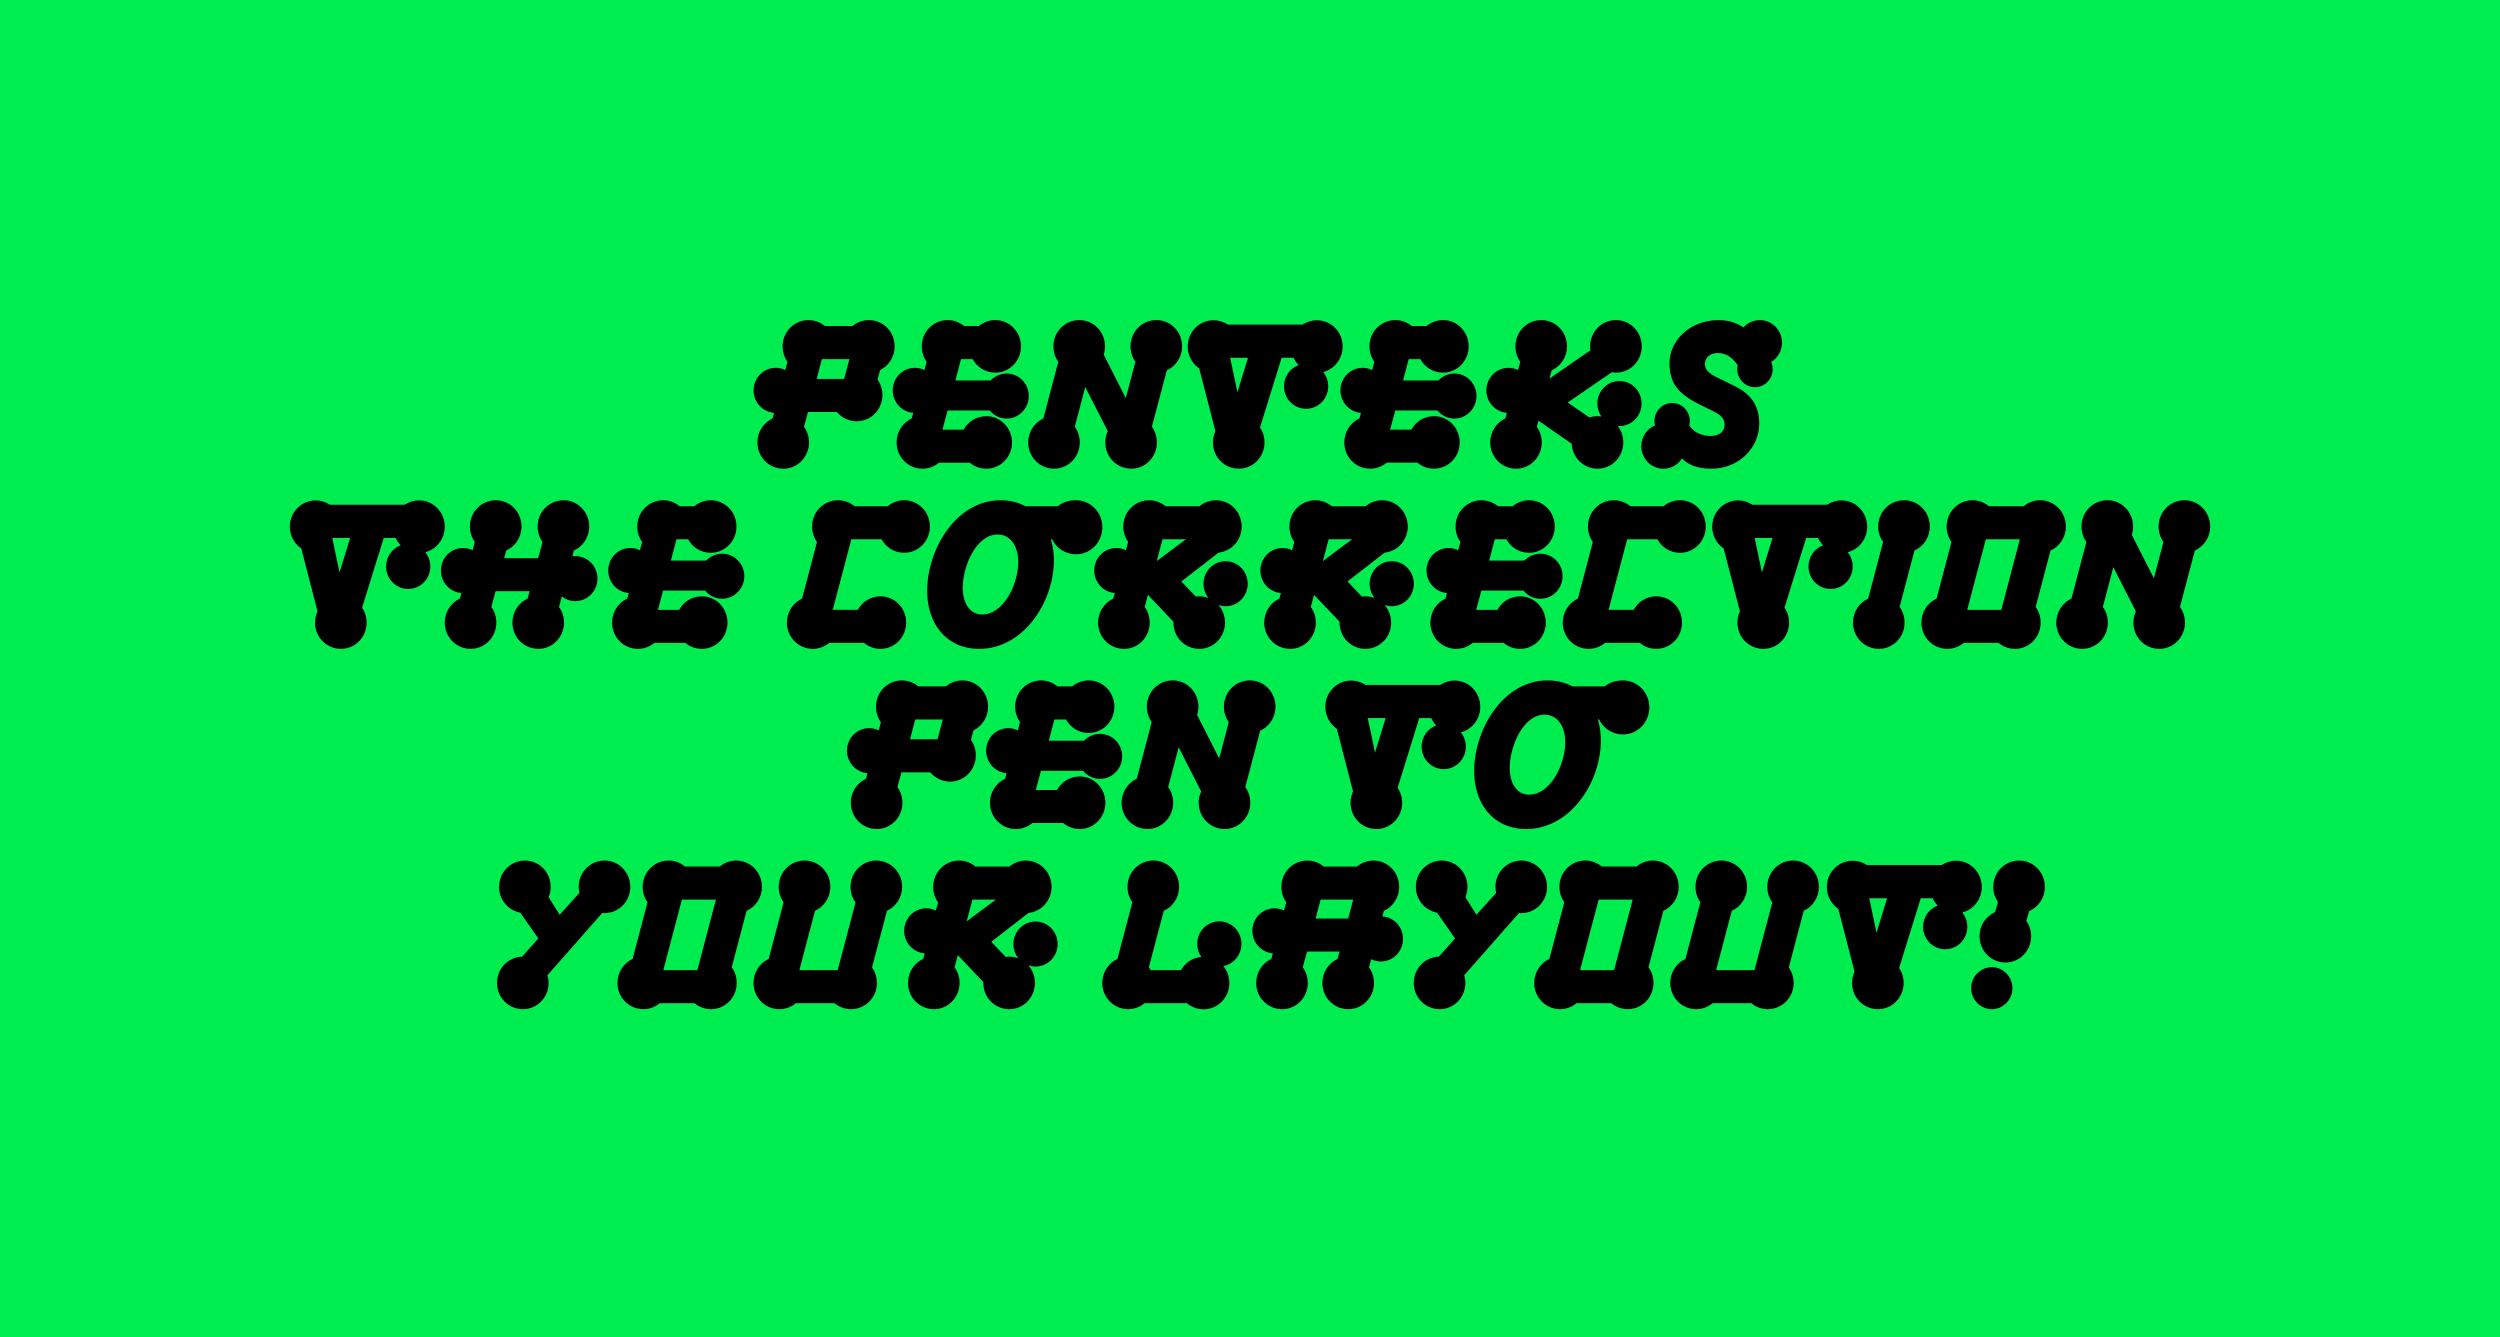 <?xml version="1.0" encoding="utf-8"?>
<!-- Generator: Adobe Illustrator 25.2.3, SVG Export Plug-In . SVG Version: 6.00 Build 0)  -->
<svg version="1.1" id="Ebene_1" xmlns="http://www.w3.org/2000/svg" xmlns:xlink="http://www.w3.org/1999/xlink" x="0px" y="0px"
	 viewBox="0 0 1920 1027" style="enable-background:new 0 0 1920 1027;" xml:space="preserve">
<style type="text/css">
	.st0{fill:#E8E8E6;}
	.st1{fill:#00ED4F;}
	.st2{fill:#FF5933;}
	.st3{fill:#FFFF33;}
	.st4{fill:#1A1A1A;}
</style>
<rect y="-0.5" class="st1" width="1920" height="1028"/>
<g>
	<path d="M581.69,339.79c0-8.19,4.76-15.22,11.66-18.45l1.13-4.27c-8.83-0.69-15.74-8.19-15.74-17.29c0-9.57,7.59-17.29,16.98-17.29
		c2.6,0,5.21,0.58,7.36,1.73l1.7-6.34c-2.38-3.34-3.74-7.49-3.74-11.88c0-11.18,8.83-20.18,19.93-20.18c4.75,0,9.17,1.73,12.57,4.61
		h21.17c3.4-2.88,7.81-4.61,12.68-4.61c10.87,0,19.7,8.99,19.7,20.18c0,8.07-4.53,14.99-11.21,18.22l-1.92,7.38
		c2.38,3.23,3.74,7.38,3.74,11.76c0,11.18-8.83,20.18-19.7,20.18c-6.11,0-11.66-2.77-15.28-7.15h-22.19l-3.06,11.41
		c2.49,3.34,3.85,7.5,3.85,11.99c0,11.18-8.83,20.18-19.7,20.18C590.52,359.97,581.69,350.98,581.69,339.79z M648.27,291.03
		l4.08-15.22h-21.17l-3.96,15.22H648.27z"/>
	<path d="M688.57,339.79c0-8.19,4.76-15.22,11.66-18.45l1.13-4.27c-8.83-0.69-15.74-8.19-15.74-17.29c0-9.57,7.59-17.29,16.98-17.29
		c2.6,0,5.21,0.58,7.36,1.73l1.7-6.34c-2.38-3.34-3.74-7.49-3.74-11.88c0-11.18,8.83-20.18,19.93-20.18c4.76,0,9.17,1.73,12.57,4.61
		h11.32c3.4-2.88,7.81-4.61,12.68-4.61c10.87,0,19.7,8.99,19.7,20.18s-8.83,20.18-19.7,20.18c-7.59,0-14.04-4.15-17.44-10.38h-8.94
		l-4.3,16.37h27.06c3.17-3.23,7.47-5.3,12.34-5.3c9.4,0,16.98,7.72,16.98,17.29c0,9.45-7.59,17.29-16.98,17.29
		c-5.32,0-9.96-2.42-13.02-6.23h-32.38L723.78,330h16.3c3.4-6.23,9.85-10.38,17.44-10.38c10.87,0,19.7,8.99,19.7,20.18
		s-8.83,20.18-19.7,20.18c-4.87,0-9.28-1.73-12.68-4.61h-23.78c-3.4,2.88-7.81,4.61-12.57,4.61
		C697.4,359.97,688.57,350.98,688.57,339.79z"/>
	<path d="M789.66,339.79c0-8.19,4.76-15.22,11.66-18.45l11.44-43.47c-2.38-3.34-3.74-7.49-3.74-11.88
		c0-11.18,8.83-20.18,19.93-20.18c10.87,0,19.7,8.99,19.7,20.18c0,2.19-0.34,4.38-1.02,6.34l16.98,33.44l7.36-27.9
		c-2.38-3.34-3.74-7.49-3.74-11.88c0-11.18,8.83-20.18,19.93-20.18c10.87,0,19.7,8.99,19.7,20.18c0,8.3-4.87,15.33-11.77,18.45
		l-11.44,43.35c2.49,3.34,3.85,7.5,3.85,11.99c0,11.18-8.83,20.18-19.7,20.18c-11.1,0-19.93-8.99-19.93-20.18
		c0-3.11,0.68-6,1.92-8.65l-17.32-33.9l-8.04,30.55c2.49,3.34,3.85,7.5,3.85,11.99c0,11.18-8.83,20.18-19.7,20.18
		C798.5,359.97,789.66,350.98,789.66,339.79z"/>
	<path d="M931.52,339.79c0-3.11,0.68-6,1.92-8.65l-12.45-48.19c-5.32-3.69-8.83-9.8-8.83-16.83c0-11.18,8.83-20.18,19.93-20.18
		c3.96,0,7.81,1.27,10.87,3.34h57.4c3.17-2.08,7.02-3.34,11.1-3.34c10.87,0,19.7,8.99,19.7,20.18c0,9.45-6.34,17.41-14.94,19.6
		c2.38,3,3.85,6.8,3.85,10.95c0,9.57-7.59,17.29-16.98,17.29c-9.4,0-16.98-7.72-16.98-17.29c0-7.5,4.64-13.84,11.21-16.26
		c-1.58-1.61-2.94-3.57-3.85-5.65h-9.17l-16.64,53.61c2.26,3.23,3.51,7.15,3.51,11.41c0,11.18-8.83,20.18-19.7,20.18
		C940.35,359.97,931.52,350.98,931.52,339.79z M950.32,301.29l8.15-26.52h-13.7L950.32,301.29z"/>
	<path d="M1032.4,339.79c0-8.19,4.76-15.22,11.66-18.45l1.13-4.27c-8.83-0.69-15.74-8.19-15.74-17.29c0-9.57,7.59-17.29,16.98-17.29
		c2.6,0,5.21,0.58,7.36,1.73l1.7-6.34c-2.38-3.34-3.74-7.49-3.74-11.88c0-11.18,8.83-20.18,19.93-20.18c4.76,0,9.17,1.73,12.57,4.61
		h11.32c3.4-2.88,7.81-4.61,12.68-4.61c10.87,0,19.7,8.99,19.7,20.18s-8.83,20.18-19.7,20.18c-7.59,0-14.04-4.15-17.44-10.38h-8.94
		l-4.3,16.37h27.06c3.17-3.23,7.47-5.3,12.34-5.3c9.4,0,16.98,7.72,16.98,17.29c0,9.45-7.59,17.29-16.98,17.29
		c-5.32,0-9.96-2.42-13.02-6.23h-32.38l-3.96,14.76h16.3c3.4-6.23,9.85-10.38,17.44-10.38c10.87,0,19.7,8.99,19.7,20.18
		s-8.83,20.18-19.7,20.18c-4.87,0-9.28-1.73-12.68-4.61h-23.78c-3.4,2.88-7.81,4.61-12.57,4.61
		C1041.23,359.97,1032.4,350.98,1032.4,339.79z"/>
	<path d="M1144.48,339.79c0-8.19,4.75-15.22,11.66-18.45l1.13-4.27c-8.83-0.69-15.74-8.19-15.74-17.29
		c0-9.57,7.59-17.29,16.98-17.29c2.6,0,5.21,0.58,7.36,1.73l1.7-6.34c-2.38-3.34-3.74-7.49-3.74-11.88
		c0-11.18,8.83-20.18,19.93-20.18c10.87,0,19.7,8.99,19.7,20.18c0,8.3-4.87,15.33-11.78,18.45l-1.7,6.34l31.48-21.79
		c-0.11-1.04-0.23-1.96-0.23-3c0-11.18,8.83-20.18,19.93-20.18c10.87,0,19.7,8.99,19.7,20.18s-8.83,20.18-19.7,20.18
		c-1.13,0-2.26-0.12-3.4-0.23l-33.74,23.17l16.64,11.53c1.92-0.69,4.08-1.04,6.34-1.04c0.91,0,1.92,0.12,2.83,0.23
		c-1.92-2.88-3.06-6.23-3.06-9.92c0-9.57,7.59-17.29,16.98-17.29s16.98,7.73,16.98,17.29s-7.59,17.29-16.98,17.29h-1.36
		c2.72,3.34,4.3,7.72,4.3,12.57c0,11.18-8.83,20.18-19.7,20.18c-10.76,0-19.36-8.42-19.93-19.14l-25.47-17.75l-1.36,4.73
		c2.49,3.34,3.85,7.5,3.85,11.99c0,11.18-8.83,20.18-19.7,20.18C1153.31,359.97,1144.48,350.98,1144.48,339.79z"/>
	<path d="M1291.77,352.02c-2.94,4.84-8.27,7.96-14.27,7.96c-9.4,0-16.98-7.72-16.98-17.29c0-7.26,4.3-13.38,10.53-16.03
		c-0.34-1.04-0.45-2.19-0.45-3.34c0-7.61,6.11-13.83,13.59-13.83c7.47,0,13.59,6.23,13.59,13.83c0,1.15-0.11,2.31-0.45,3.34
		c3.28,5.53,10.3,8.19,16.42,8.19c6.57,0,10.76-3.34,10.76-8.76c0-5.3-4.19-8.07-8.94-10.38l-10.3-5.07
		c-18.23-8.99-22.42-17.64-23.1-29.98c-0.91-18.79,15.62-34.82,37.59-34.82c8.27,0,14.27,2.31,19.25,5.65
		c3.06-3.46,7.59-5.65,12.57-5.65c9.4,0,16.98,7.72,16.98,17.29c0,6.34-3.28,11.88-8.27,14.87c0.68,1.73,1.13,3.57,1.13,5.53
		c0,7.61-6.11,13.84-13.59,13.84s-13.59-6.23-13.59-13.84c0-1.04,0.11-2.19,0.34-3.11c-3.4-4.84-8.15-9.34-15.4-9.34
		c-5.66,0-9.85,3.57-9.85,8.53c0,4.73,3.62,7.49,10.3,10.72l11.77,5.76c9.96,4.84,19.7,12.34,19.7,29.17
		c0,19.14-16.08,34.7-36.68,34.7C1303.32,359.97,1296.18,356.74,1291.77,352.02z"/>
	<path d="M241.94,478.16c0-3.11,0.68-6,1.92-8.65l-12.45-48.19c-5.32-3.69-8.83-9.8-8.83-16.83c0-11.18,8.83-20.18,19.93-20.18
		c3.96,0,7.81,1.27,10.87,3.34h57.4c3.17-2.08,7.02-3.34,11.1-3.34c10.87,0,19.7,8.99,19.7,20.18c0,9.45-6.34,17.41-14.95,19.6
		c2.38,3,3.85,6.8,3.85,10.95c0,9.57-7.59,17.29-16.98,17.29s-16.98-7.72-16.98-17.29c0-7.5,4.64-13.84,11.21-16.26
		c-1.59-1.61-2.94-3.57-3.85-5.65h-9.17l-16.64,53.61c2.26,3.23,3.51,7.15,3.51,11.41c0,11.18-8.83,20.18-19.7,20.18
		C250.77,498.33,241.94,489.34,241.94,478.16z M260.74,439.65l8.15-26.52h-13.7L260.74,439.65z"/>
	<path d="M431.46,458.09l-2.15,8.07c2.49,3.34,3.85,7.5,3.85,11.99c0,11.18-8.83,20.18-19.7,20.18c-11.1,0-19.93-8.99-19.93-20.18
		c0-8.19,4.76-15.22,11.66-18.45l1.58-5.65h-26.15l-3.28,12.11c2.49,3.34,3.85,7.5,3.85,11.99c0,11.18-8.83,20.18-19.7,20.18
		c-11.1,0-19.93-8.99-19.93-20.18c0-8.19,4.76-15.22,11.66-18.45l1.13-4.27c-8.83-0.69-15.74-8.19-15.74-17.29
		c0-9.57,7.59-17.29,16.98-17.29c2.6,0,5.21,0.58,7.36,1.73l1.7-6.34c-2.38-3.34-3.74-7.49-3.74-11.88
		c0-11.18,8.83-20.18,19.93-20.18c10.87,0,19.7,8.99,19.7,20.18c0,8.3-4.87,15.33-11.77,18.45l-1.58,5.88h26.15l3.28-12.45
		c-2.38-3.34-3.74-7.49-3.74-11.88c0-11.18,8.83-20.18,19.93-20.18c10.87,0,19.7,8.99,19.7,20.18c0,8.3-4.87,15.33-11.77,18.45
		l-1.13,4.38c0.68-0.12,1.47-0.12,2.26-0.12c9.4,0,16.98,7.72,16.98,17.29c0,9.57-7.59,17.29-16.98,17.29
		C437.92,461.67,434.41,460.29,431.46,458.09z"/>
	<path d="M470.07,478.16c0-8.19,4.76-15.22,11.66-18.45l1.13-4.27c-8.83-0.69-15.74-8.19-15.74-17.29c0-9.57,7.59-17.29,16.98-17.29
		c2.6,0,5.21,0.58,7.36,1.73l1.7-6.34c-2.38-3.34-3.74-7.49-3.74-11.88c0-11.18,8.83-20.18,19.93-20.18c4.76,0,9.17,1.73,12.57,4.61
		h11.32c3.4-2.88,7.81-4.61,12.68-4.61c10.87,0,19.7,8.99,19.7,20.18s-8.83,20.18-19.7,20.18c-7.59,0-14.04-4.15-17.44-10.38h-8.94
		l-4.3,16.37h27.06c3.17-3.23,7.47-5.3,12.34-5.3c9.4,0,16.98,7.72,16.98,17.29c0,9.45-7.59,17.29-16.98,17.29
		c-5.32,0-9.96-2.42-13.02-6.23h-32.38l-3.96,14.76h16.3c3.4-6.23,9.85-10.38,17.44-10.38c10.87,0,19.7,8.99,19.7,20.18
		s-8.83,20.18-19.7,20.18c-4.87,0-9.28-1.73-12.68-4.61h-23.78c-3.4,2.88-7.81,4.61-12.57,4.61
		C478.9,498.33,470.07,489.34,470.07,478.16z"/>
	<path d="M604.34,478.16c0-8.19,4.76-15.22,11.66-18.45l11.44-43.47c-2.38-3.34-3.74-7.49-3.74-11.88
		c0-11.18,8.83-20.18,19.93-20.18c4.76,0,9.17,1.73,12.57,4.61h25.59c3.4-2.88,7.81-4.61,12.68-4.61c10.87,0,19.7,8.99,19.7,20.18
		s-8.83,20.18-19.7,20.18c-7.59,0-14.04-4.15-17.44-10.38h-23.21l-14.27,54.19h19.25c3.4-6.23,9.85-10.38,17.44-10.38
		c10.87,0,19.7,8.99,19.7,20.18s-8.83,20.18-19.7,20.18c-4.87,0-9.28-1.73-12.68-4.61h-26.72c-3.4,2.88-7.81,4.61-12.57,4.61
		C613.17,498.33,604.34,489.34,604.34,478.16z"/>
	<path d="M808.01,414.17h-0.91c1.7,5.65,2.49,11.88,2.26,18.33c-1.13,32.05-24.46,65.83-57.29,65.83
		c-25.25,0-40.87-19.49-39.97-46.81c1.13-32.28,23.55-67.33,56.27-67.33c7.25,0,13.7,1.61,19.13,4.61h24.91
		c3.62-3.11,8.49-4.61,13.93-4.61c11.21,0,20.27,9.22,20.27,20.75s-9.06,20.75-20.27,20.75C818.2,425.7,811.3,420.97,808.01,414.17z
		 M754.23,471.93c15.96,0,27.17-21.79,27.74-38.74c0.57-13.61-6-22.71-15.74-22.71c-16.19,0-26.27,23.29-26.83,39.43
		C738.95,463.17,744.84,471.93,754.23,471.93z"/>
	<path d="M843.33,478.16c0-8.19,4.76-15.22,11.66-18.45l1.13-4.27c-8.83-0.69-15.74-8.19-15.74-17.29c0-9.57,7.59-17.29,16.98-17.29
		c2.6,0,5.21,0.58,7.36,1.73l1.7-6.34c-2.38-3.34-3.74-7.49-3.74-11.88c0-11.18,8.83-20.18,19.93-20.18c4.75,0,9.17,1.73,12.57,4.61
		h26.04c3.4-2.88,7.81-4.61,12.68-4.61c10.87,0,19.7,8.99,19.7,20.18c0,10.49-7.81,19.02-17.78,20.06l-28.53,22.14l11.1,11.64
		c0.91-0.12,1.81-0.23,2.72-0.23c2.49,0,4.87,0.46,7.02,1.27c-2.38-2.88-3.85-6.8-3.85-10.95c0-9.57,7.59-17.29,16.98-17.29
		s16.98,7.73,16.98,17.29s-7.59,17.29-16.98,17.29c-1.92,0-3.74-0.35-5.43-0.92c3.06,3.57,4.98,8.3,4.98,13.49
		c0,11.18-8.83,20.18-19.7,20.18c-11.1,0-19.93-8.99-19.93-20.18v-0.69l-19.59-20.64l-2.49,9.34c2.49,3.34,3.85,7.5,3.85,11.99
		c0,11.18-8.83,20.18-19.7,20.18C852.16,498.33,843.33,489.34,843.33,478.16z M910.81,414.17h-18l-4.42,16.72L910.81,414.17z"/>
	<path d="M970.92,478.16c0-8.19,4.76-15.22,11.66-18.45l1.13-4.27c-8.83-0.69-15.74-8.19-15.74-17.29c0-9.57,7.59-17.29,16.98-17.29
		c2.6,0,5.21,0.58,7.36,1.73l1.7-6.34c-2.38-3.34-3.74-7.49-3.74-11.88c0-11.18,8.83-20.18,19.93-20.18c4.76,0,9.17,1.73,12.57,4.61
		h26.04c3.4-2.88,7.81-4.61,12.68-4.61c10.87,0,19.7,8.99,19.7,20.18c0,10.49-7.81,19.02-17.78,20.06l-28.53,22.14l11.1,11.64
		c0.91-0.12,1.81-0.23,2.72-0.23c2.49,0,4.87,0.46,7.02,1.27c-2.38-2.88-3.85-6.8-3.85-10.95c0-9.57,7.59-17.29,16.98-17.29
		s16.98,7.73,16.98,17.29s-7.59,17.29-16.98,17.29c-1.92,0-3.74-0.35-5.43-0.92c3.06,3.57,4.98,8.3,4.98,13.49
		c0,11.18-8.83,20.18-19.7,20.18c-11.1,0-19.93-8.99-19.93-20.18v-0.69l-19.59-20.64l-2.49,9.34c2.49,3.34,3.85,7.5,3.85,11.99
		c0,11.18-8.83,20.18-19.7,20.18C979.75,498.33,970.92,489.34,970.92,478.16z M1038.4,414.17h-18l-4.42,16.72L1038.4,414.17z"/>
	<path d="M1098.51,478.16c0-8.19,4.76-15.22,11.66-18.45l1.13-4.27c-8.83-0.69-15.74-8.19-15.74-17.29
		c0-9.57,7.59-17.29,16.98-17.29c2.6,0,5.21,0.58,7.36,1.73l1.7-6.34c-2.38-3.34-3.74-7.49-3.74-11.88
		c0-11.18,8.83-20.18,19.93-20.18c4.75,0,9.17,1.73,12.57,4.61h11.32c3.4-2.88,7.81-4.61,12.68-4.61c10.87,0,19.7,8.99,19.7,20.18
		s-8.83,20.18-19.7,20.18c-7.59,0-14.04-4.15-17.44-10.38h-8.94l-4.3,16.37h27.06c3.17-3.23,7.47-5.3,12.34-5.3
		c9.4,0,16.98,7.72,16.98,17.29c0,9.45-7.59,17.29-16.98,17.29c-5.32,0-9.96-2.42-13.02-6.23h-32.38l-3.96,14.76h16.3
		c3.4-6.23,9.85-10.38,17.44-10.38c10.87,0,19.7,8.99,19.7,20.18s-8.83,20.18-19.7,20.18c-4.87,0-9.28-1.73-12.68-4.61h-23.78
		c-3.4,2.88-7.81,4.61-12.57,4.61C1107.35,498.33,1098.51,489.34,1098.51,478.16z"/>
	<path d="M1200.18,478.16c0-8.19,4.76-15.22,11.66-18.45l11.44-43.47c-2.38-3.34-3.74-7.49-3.74-11.88
		c0-11.18,8.83-20.18,19.93-20.18c4.75,0,9.17,1.73,12.57,4.61h25.59c3.4-2.88,7.81-4.61,12.68-4.61c10.87,0,19.7,8.99,19.7,20.18
		s-8.83,20.18-19.7,20.18c-7.59,0-14.04-4.15-17.44-10.38h-23.21l-14.27,54.19h19.25c3.4-6.23,9.85-10.38,17.44-10.38
		c10.87,0,19.7,8.99,19.7,20.18s-8.83,20.18-19.7,20.18c-4.87,0-9.28-1.73-12.68-4.61h-26.72c-3.4,2.88-7.81,4.61-12.57,4.61
		C1209.01,498.33,1200.18,489.34,1200.18,478.16z"/>
	<path d="M1334.34,478.16c0-3.11,0.68-6,1.92-8.65l-12.45-48.19c-5.32-3.69-8.83-9.8-8.83-16.83c0-11.18,8.83-20.18,19.93-20.18
		c3.96,0,7.81,1.27,10.87,3.34h57.4c3.17-2.08,7.02-3.34,11.1-3.34c10.87,0,19.7,8.99,19.7,20.18c0,9.45-6.34,17.41-14.94,19.6
		c2.38,3,3.85,6.8,3.85,10.95c0,9.57-7.59,17.29-16.98,17.29c-9.4,0-16.98-7.72-16.98-17.29c0-7.5,4.64-13.84,11.21-16.26
		c-1.58-1.61-2.94-3.57-3.85-5.65h-9.17l-16.64,53.61c2.26,3.23,3.51,7.15,3.51,11.41c0,11.18-8.83,20.18-19.7,20.18
		C1343.17,498.33,1334.34,489.34,1334.34,478.16z M1353.14,439.65l8.15-26.52h-13.7L1353.14,439.65z"/>
	<path d="M1423.1,478.16c0-8.19,4.76-15.22,11.66-18.45l11.44-43.47c-2.38-3.34-3.74-7.49-3.74-11.88
		c0-11.18,8.83-20.18,19.93-20.18c10.87,0,19.7,8.99,19.7,20.18c0,8.3-4.87,15.33-11.77,18.45l-11.44,43.35
		c2.49,3.34,3.85,7.5,3.85,11.99c0,11.18-8.83,20.18-19.7,20.18C1431.93,498.33,1423.1,489.34,1423.1,478.16z"/>
	<path d="M1475.63,478.16c0-8.19,4.76-15.22,11.66-18.45l11.44-43.47c-2.38-3.34-3.74-7.49-3.74-11.88
		c0-11.18,8.83-20.18,19.93-20.18c4.75,0,9.17,1.73,12.57,4.61h26.72c3.4-2.88,7.81-4.61,12.68-4.61c10.87,0,19.7,8.99,19.7,20.18
		c0,8.3-4.87,15.33-11.77,18.45l-11.44,43.35c2.49,3.34,3.85,7.5,3.85,11.99c0,11.18-8.83,20.18-19.7,20.18
		c-4.87,0-9.28-1.73-12.68-4.61h-26.72c-3.4,2.88-7.81,4.61-12.57,4.61C1484.46,498.33,1475.63,489.34,1475.63,478.16z
		 M1536.99,468.36l14.27-54.19h-26.15l-14.27,54.19H1536.99z"/>
	<path d="M1579.22,478.16c0-8.19,4.76-15.22,11.66-18.45l11.44-43.47c-2.38-3.34-3.74-7.49-3.74-11.88
		c0-11.18,8.83-20.18,19.93-20.18c10.87,0,19.7,8.99,19.7,20.18c0,2.19-0.34,4.38-1.02,6.34l16.98,33.44l7.36-27.9
		c-2.38-3.34-3.74-7.49-3.74-11.88c0-11.18,8.83-20.18,19.93-20.18c10.87,0,19.7,8.99,19.7,20.18c0,8.3-4.87,15.33-11.77,18.45
		l-11.44,43.35c2.49,3.34,3.85,7.5,3.85,11.99c0,11.18-8.83,20.18-19.7,20.18c-11.1,0-19.93-8.99-19.93-20.18
		c0-3.11,0.68-6,1.92-8.65l-17.32-33.9l-8.04,30.55c2.49,3.34,3.85,7.5,3.85,11.99c0,11.18-8.83,20.18-19.7,20.18
		C1588.05,498.33,1579.22,489.34,1579.22,478.16z"/>
	<path d="M653.42,616.52c0-8.19,4.76-15.22,11.66-18.45l1.13-4.27c-8.83-0.69-15.74-8.19-15.74-17.29c0-9.57,7.59-17.29,16.98-17.29
		c2.6,0,5.21,0.58,7.36,1.73l1.7-6.34c-2.38-3.34-3.74-7.49-3.74-11.88c0-11.18,8.83-20.18,19.93-20.18c4.75,0,9.17,1.73,12.57,4.61
		h21.17c3.4-2.88,7.81-4.61,12.68-4.61c10.87,0,19.7,8.99,19.7,20.18c0,8.07-4.53,14.99-11.21,18.22l-1.92,7.38
		c2.38,3.23,3.74,7.38,3.74,11.76c0,11.18-8.83,20.18-19.7,20.18c-6.11,0-11.66-2.77-15.28-7.15h-22.19l-3.06,11.41
		c2.49,3.34,3.85,7.5,3.85,11.99c0,11.18-8.83,20.18-19.7,20.18C662.25,636.69,653.42,627.7,653.42,616.52z M719.99,567.75
		l4.08-15.22h-21.17l-3.96,15.22H719.99z"/>
	<path d="M760.29,616.52c0-8.19,4.76-15.22,11.66-18.45l1.13-4.27c-8.83-0.69-15.74-8.19-15.74-17.29c0-9.57,7.59-17.29,16.98-17.29
		c2.6,0,5.21,0.58,7.36,1.73l1.7-6.34c-2.38-3.34-3.74-7.49-3.74-11.88c0-11.18,8.83-20.18,19.93-20.18c4.76,0,9.17,1.73,12.57,4.61
		h11.32c3.4-2.88,7.81-4.61,12.68-4.61c10.87,0,19.7,8.99,19.7,20.18s-8.83,20.18-19.7,20.18c-7.59,0-14.04-4.15-17.44-10.38h-8.94
		l-4.3,16.37h27.06c3.17-3.23,7.47-5.3,12.34-5.3c9.4,0,16.98,7.72,16.98,17.29c0,9.45-7.59,17.29-16.98,17.29
		c-5.32,0-9.96-2.42-13.02-6.23h-32.38l-3.96,14.76h16.3c3.4-6.23,9.85-10.38,17.44-10.38c10.87,0,19.7,8.99,19.7,20.18
		s-8.83,20.18-19.7,20.18c-4.87,0-9.28-1.73-12.68-4.61h-23.78c-3.4,2.88-7.81,4.61-12.57,4.61
		C769.12,636.69,760.29,627.7,760.29,616.52z"/>
	<path d="M861.39,616.52c0-8.19,4.76-15.22,11.66-18.45l11.44-43.47c-2.38-3.34-3.74-7.49-3.74-11.88
		c0-11.18,8.83-20.18,19.93-20.18c10.87,0,19.7,8.99,19.7,20.18c0,2.19-0.34,4.38-1.02,6.34l16.98,33.44l7.36-27.9
		c-2.38-3.34-3.74-7.49-3.74-11.88c0-11.18,8.83-20.18,19.93-20.18c10.87,0,19.7,8.99,19.7,20.18c0,8.3-4.87,15.33-11.77,18.45
		l-11.44,43.35c2.49,3.34,3.85,7.5,3.85,11.99c0,11.18-8.83,20.18-19.7,20.18c-11.1,0-19.93-8.99-19.93-20.18
		c0-3.11,0.68-6,1.92-8.65l-17.32-33.9l-8.04,30.55c2.49,3.34,3.85,7.5,3.85,11.99c0,11.18-8.83,20.18-19.7,20.18
		C870.22,636.69,861.39,627.7,861.39,616.52z"/>
	<path d="M1037.21,616.52c0-3.11,0.68-6,1.92-8.65l-12.45-48.19c-5.32-3.69-8.83-9.8-8.83-16.83c0-11.18,8.83-20.18,19.93-20.18
		c3.96,0,7.81,1.27,10.87,3.34h57.4c3.17-2.08,7.02-3.34,11.1-3.34c10.87,0,19.7,8.99,19.7,20.18c0,9.45-6.34,17.41-14.94,19.6
		c2.38,3,3.85,6.8,3.85,10.95c0,9.57-7.59,17.29-16.98,17.29c-9.4,0-16.98-7.72-16.98-17.29c0-7.5,4.64-13.84,11.21-16.26
		c-1.58-1.61-2.94-3.57-3.85-5.65h-9.17l-16.64,53.61c2.26,3.23,3.51,7.15,3.51,11.41c0,11.18-8.83,20.18-19.7,20.18
		C1046.04,636.69,1037.21,627.7,1037.21,616.52z M1056,578.01l8.15-26.52h-13.7L1056,578.01z"/>
	<path d="M1228.09,552.53h-0.91c1.7,5.65,2.49,11.88,2.26,18.33c-1.13,32.05-24.46,65.83-57.29,65.83
		c-25.25,0-40.87-19.49-39.97-46.81c1.13-32.28,23.55-67.33,56.27-67.33c7.25,0,13.7,1.61,19.13,4.61h24.91
		c3.62-3.11,8.49-4.61,13.93-4.61c11.21,0,20.27,9.22,20.27,20.75s-9.06,20.75-20.27,20.75
		C1238.28,564.06,1231.37,559.33,1228.09,552.53z M1174.31,610.29c15.96,0,27.17-21.79,27.74-38.74c0.57-13.61-6-22.71-15.74-22.71
		c-16.19,0-26.27,23.29-26.83,39.43C1159.03,601.53,1164.91,610.29,1174.31,610.29z"/>
	<path d="M381.71,754.88c0-10.95,8.49-19.83,19.25-20.18l12.45-13.95l-13.81-19.83c-9.4-1.73-16.3-9.92-16.3-19.83
		c0-11.18,8.83-20.18,19.93-20.18c10.87,0,19.7,8.99,19.7,20.18c0,2.88-0.57,5.53-1.59,7.96l8.49,13.49L445,685.7
		c-0.34-1.5-0.57-3-0.57-4.61c0-11.18,8.83-20.18,19.93-20.18c10.87,0,19.7,8.99,19.7,20.18s-8.83,20.18-19.7,20.18
		c-0.57,0-1.25,0-1.81-0.12L420.43,749c0.57,1.84,0.91,3.8,0.91,5.88c0,11.18-8.83,20.18-19.7,20.18
		C390.54,775.06,381.71,766.06,381.71,754.88z"/>
	<path d="M474.2,754.88c0-8.19,4.76-15.22,11.66-18.45l11.44-43.47c-2.38-3.34-3.74-7.49-3.74-11.88c0-11.18,8.83-20.18,19.93-20.18
		c4.76,0,9.17,1.73,12.57,4.61h26.72c3.4-2.88,7.81-4.61,12.68-4.61c10.87,0,19.7,8.99,19.7,20.18c0,8.3-4.87,15.33-11.77,18.45
		l-11.44,43.35c2.49,3.34,3.85,7.5,3.85,11.99c0,11.18-8.83,20.18-19.7,20.18c-4.87,0-9.28-1.73-12.68-4.61h-26.72
		c-3.4,2.88-7.81,4.61-12.57,4.61C483.03,775.06,474.2,766.06,474.2,754.88z M535.56,745.08l14.27-54.19h-26.15l-14.27,54.19H535.56
		z"/>
	<path d="M578.69,754.88c0-8.19,4.76-15.22,11.66-18.45l11.44-43.47c-2.38-3.34-3.74-7.49-3.74-11.88
		c0-11.18,8.83-20.18,19.93-20.18c10.87,0,19.7,8.99,19.7,20.18c0,8.3-4.87,15.33-11.77,18.45l-12,45.54h29.44l13.7-52
		c-2.49-3.34-3.85-7.49-3.85-11.99c0-11.18,8.83-20.18,19.7-20.18c11.1,0,19.93,8.99,19.93,20.18c0,8.19-4.76,15.22-11.66,18.45
		L669.72,743c2.38,3.34,3.74,7.49,3.74,11.88c0,11.18-8.83,20.18-19.93,20.18c-4.75,0-9.17-1.73-12.57-4.61h-29.78
		c-3.4,2.88-7.81,4.61-12.57,4.61C587.53,775.06,578.69,766.06,578.69,754.88z"/>
	<path d="M697.34,754.88c0-8.19,4.76-15.22,11.66-18.45l1.13-4.27c-8.83-0.69-15.74-8.19-15.74-17.29c0-9.57,7.59-17.29,16.98-17.29
		c2.6,0,5.21,0.58,7.36,1.73l1.7-6.34c-2.38-3.34-3.74-7.49-3.74-11.88c0-11.18,8.83-20.18,19.93-20.18c4.76,0,9.17,1.73,12.57,4.61
		h26.04c3.4-2.88,7.81-4.61,12.68-4.61c10.87,0,19.7,8.99,19.7,20.18c0,10.49-7.81,19.02-17.78,20.06l-28.53,22.14l11.1,11.64
		c0.91-0.12,1.81-0.23,2.72-0.23c2.49,0,4.87,0.46,7.02,1.27c-2.38-2.88-3.85-6.8-3.85-10.95c0-9.57,7.59-17.29,16.98-17.29
		s16.98,7.73,16.98,17.29s-7.59,17.29-16.98,17.29c-1.92,0-3.74-0.35-5.43-0.92c3.06,3.57,4.98,8.3,4.98,13.49
		c0,11.18-8.83,20.18-19.7,20.18c-11.1,0-19.93-8.99-19.93-20.18v-0.69l-19.59-20.64l-2.49,9.34c2.49,3.34,3.85,7.5,3.85,11.99
		c0,11.18-8.83,20.18-19.7,20.18C706.17,775.06,697.34,766.06,697.34,754.88z M764.82,690.89h-18l-4.42,16.72L764.82,690.89z"/>
	<path d="M911.54,770.44h-32.49c-3.4,2.88-7.81,4.61-12.57,4.61c-11.1,0-19.93-8.99-19.93-20.18c0-8.19,4.76-15.22,11.66-18.45
		l11.44-43.47c-2.38-3.34-3.74-7.49-3.74-11.88c0-11.18,8.83-20.18,19.93-20.18c10.87,0,19.7,8.99,19.7,20.18
		c0,8.3-4.87,15.33-11.77,18.45l-11.44,43.35c0.57,0.69,1.02,1.5,1.36,2.19h23.32c3.17-5.65,8.83-9.57,15.62-10.15
		c-2.04-2.88-3.17-6.34-3.17-10.03c0-9.57,7.59-17.29,16.98-17.29c9.4,0,16.98,7.72,16.98,17.29c0,8.53-6,15.56-13.93,17.06
		c2.83,3.46,4.64,8.07,4.64,13.03c0,11.18-8.83,20.18-19.7,20.18C919.47,775.17,915.05,773.44,911.54,770.44z"/>
	<path d="M964.75,754.88c0-8.19,4.75-15.22,11.66-18.45l1.13-4.27c-8.83-0.69-15.74-8.19-15.74-17.29c0-9.57,7.59-17.29,16.98-17.29
		c2.6,0,5.21,0.58,7.36,1.73l1.7-6.34c-2.38-3.34-3.74-7.49-3.74-11.88c0-11.18,8.83-20.18,19.93-20.18c4.76,0,9.17,1.73,12.57,4.61
		h25.59c3.4-2.88,7.81-4.61,12.68-4.61c10.87,0,19.7,8.99,19.7,20.18c0,8.3-4.87,15.33-11.77,18.45l-1.13,4.27
		c8.83,0.58,15.85,8.07,15.85,17.29c0,9.57-7.59,17.29-16.98,17.29c-2.72,0-5.21-0.58-7.47-1.73l-1.7,6.23
		c2.49,3.34,3.85,7.5,3.85,11.99c0,11.18-8.83,20.18-19.7,20.18c-11.1,0-19.93-8.99-19.93-20.18c0-8.19,4.75-15.22,11.66-18.45
		l1.58-5.65h-25.02l-3.28,12.11c2.49,3.34,3.85,7.5,3.85,11.99c0,11.18-8.83,20.18-19.7,20.18
		C973.58,775.06,964.75,766.06,964.75,754.88z M1035.4,705.42l3.85-14.53h-25.02l-3.85,14.53H1035.4z"/>
	<path d="M1085.78,754.88c0-10.95,8.49-19.83,19.25-20.18l12.45-13.95l-13.81-19.83c-9.4-1.73-16.3-9.92-16.3-19.83
		c0-11.18,8.83-20.18,19.93-20.18c10.87,0,19.7,8.99,19.7,20.18c0,2.88-0.57,5.53-1.58,7.96l8.49,13.49l15.17-16.83
		c-0.34-1.5-0.57-3-0.57-4.61c0-11.18,8.83-20.18,19.93-20.18c10.87,0,19.7,8.99,19.7,20.18s-8.83,20.18-19.7,20.18
		c-0.57,0-1.25,0-1.81-0.12L1124.5,749c0.57,1.84,0.91,3.8,0.91,5.88c0,11.18-8.83,20.18-19.7,20.18
		C1094.61,775.06,1085.78,766.06,1085.78,754.88z"/>
	<path d="M1178.27,754.88c0-8.19,4.76-15.22,11.66-18.45l11.44-43.47c-2.38-3.34-3.74-7.49-3.74-11.88
		c0-11.18,8.83-20.18,19.93-20.18c4.75,0,9.17,1.73,12.57,4.61h26.72c3.4-2.88,7.81-4.61,12.68-4.61c10.87,0,19.7,8.99,19.7,20.18
		c0,8.3-4.87,15.33-11.77,18.45l-11.44,43.35c2.49,3.34,3.85,7.5,3.85,11.99c0,11.18-8.83,20.18-19.7,20.18
		c-4.87,0-9.28-1.73-12.68-4.61h-26.72c-3.4,2.88-7.81,4.61-12.57,4.61C1187.1,775.06,1178.27,766.06,1178.27,754.88z
		 M1239.64,745.08l14.27-54.19h-26.15l-14.27,54.19H1239.64z"/>
	<path d="M1282.77,754.88c0-8.19,4.76-15.22,11.66-18.45l11.44-43.47c-2.38-3.34-3.74-7.49-3.74-11.88
		c0-11.18,8.83-20.18,19.93-20.18c10.87,0,19.7,8.99,19.7,20.18c0,8.3-4.87,15.33-11.77,18.45l-12,45.54h29.44l13.7-52
		c-2.49-3.34-3.85-7.49-3.85-11.99c0-11.18,8.83-20.18,19.7-20.18c11.1,0,19.93,8.99,19.93,20.18c0,8.19-4.76,15.22-11.66,18.45
		L1373.79,743c2.38,3.34,3.74,7.49,3.74,11.88c0,11.18-8.83,20.18-19.93,20.18c-4.75,0-9.17-1.73-12.57-4.61h-29.78
		c-3.4,2.88-7.81,4.61-12.57,4.61C1291.6,775.06,1282.77,766.06,1282.77,754.88z"/>
	<path d="M1422.36,754.88c0-3.11,0.68-6,1.92-8.65l-12.45-48.19c-5.32-3.69-8.83-9.8-8.83-16.83c0-11.18,8.83-20.18,19.93-20.18
		c3.96,0,7.81,1.27,10.87,3.34h57.4c3.17-2.08,7.02-3.34,11.1-3.34c10.87,0,19.7,8.99,19.7,20.18c0,9.45-6.34,17.41-14.94,19.6
		c2.38,3,3.85,6.8,3.85,10.95c0,9.57-7.59,17.29-16.98,17.29c-9.4,0-16.98-7.72-16.98-17.29c0-7.5,4.64-13.84,11.21-16.26
		c-1.58-1.61-2.94-3.57-3.85-5.65h-9.17l-16.64,53.61c2.26,3.23,3.51,7.15,3.51,11.41c0,11.18-8.83,20.18-19.7,20.18
		C1431.19,775.06,1422.36,766.06,1422.36,754.88z M1441.15,716.37l8.15-26.52h-13.7L1441.15,716.37z"/>
	<path d="M1529.8,742.77c8.49,0,15.74,7.38,15.74,16.03c0,9.11-7.25,16.26-15.74,16.26c-8.72,0-15.96-7.15-15.96-16.26
		C1513.83,750.15,1521.08,742.77,1529.8,742.77z M1520.29,719.02c0-8.3,4.87-15.45,12-18.56l2.15-7.72
		c-2.26-3.23-3.62-7.26-3.62-11.64c0-11.18,8.83-20.18,19.93-20.18c10.87,0,19.7,8.99,19.7,20.18c0,8.42-4.98,15.56-12.11,18.68
		l-2.15,7.49c2.38,3.34,3.74,7.38,3.74,11.76c0,11.18-8.83,20.18-19.7,20.18C1529.12,739.2,1520.29,730.21,1520.29,719.02z"/>
</g>
</svg>
